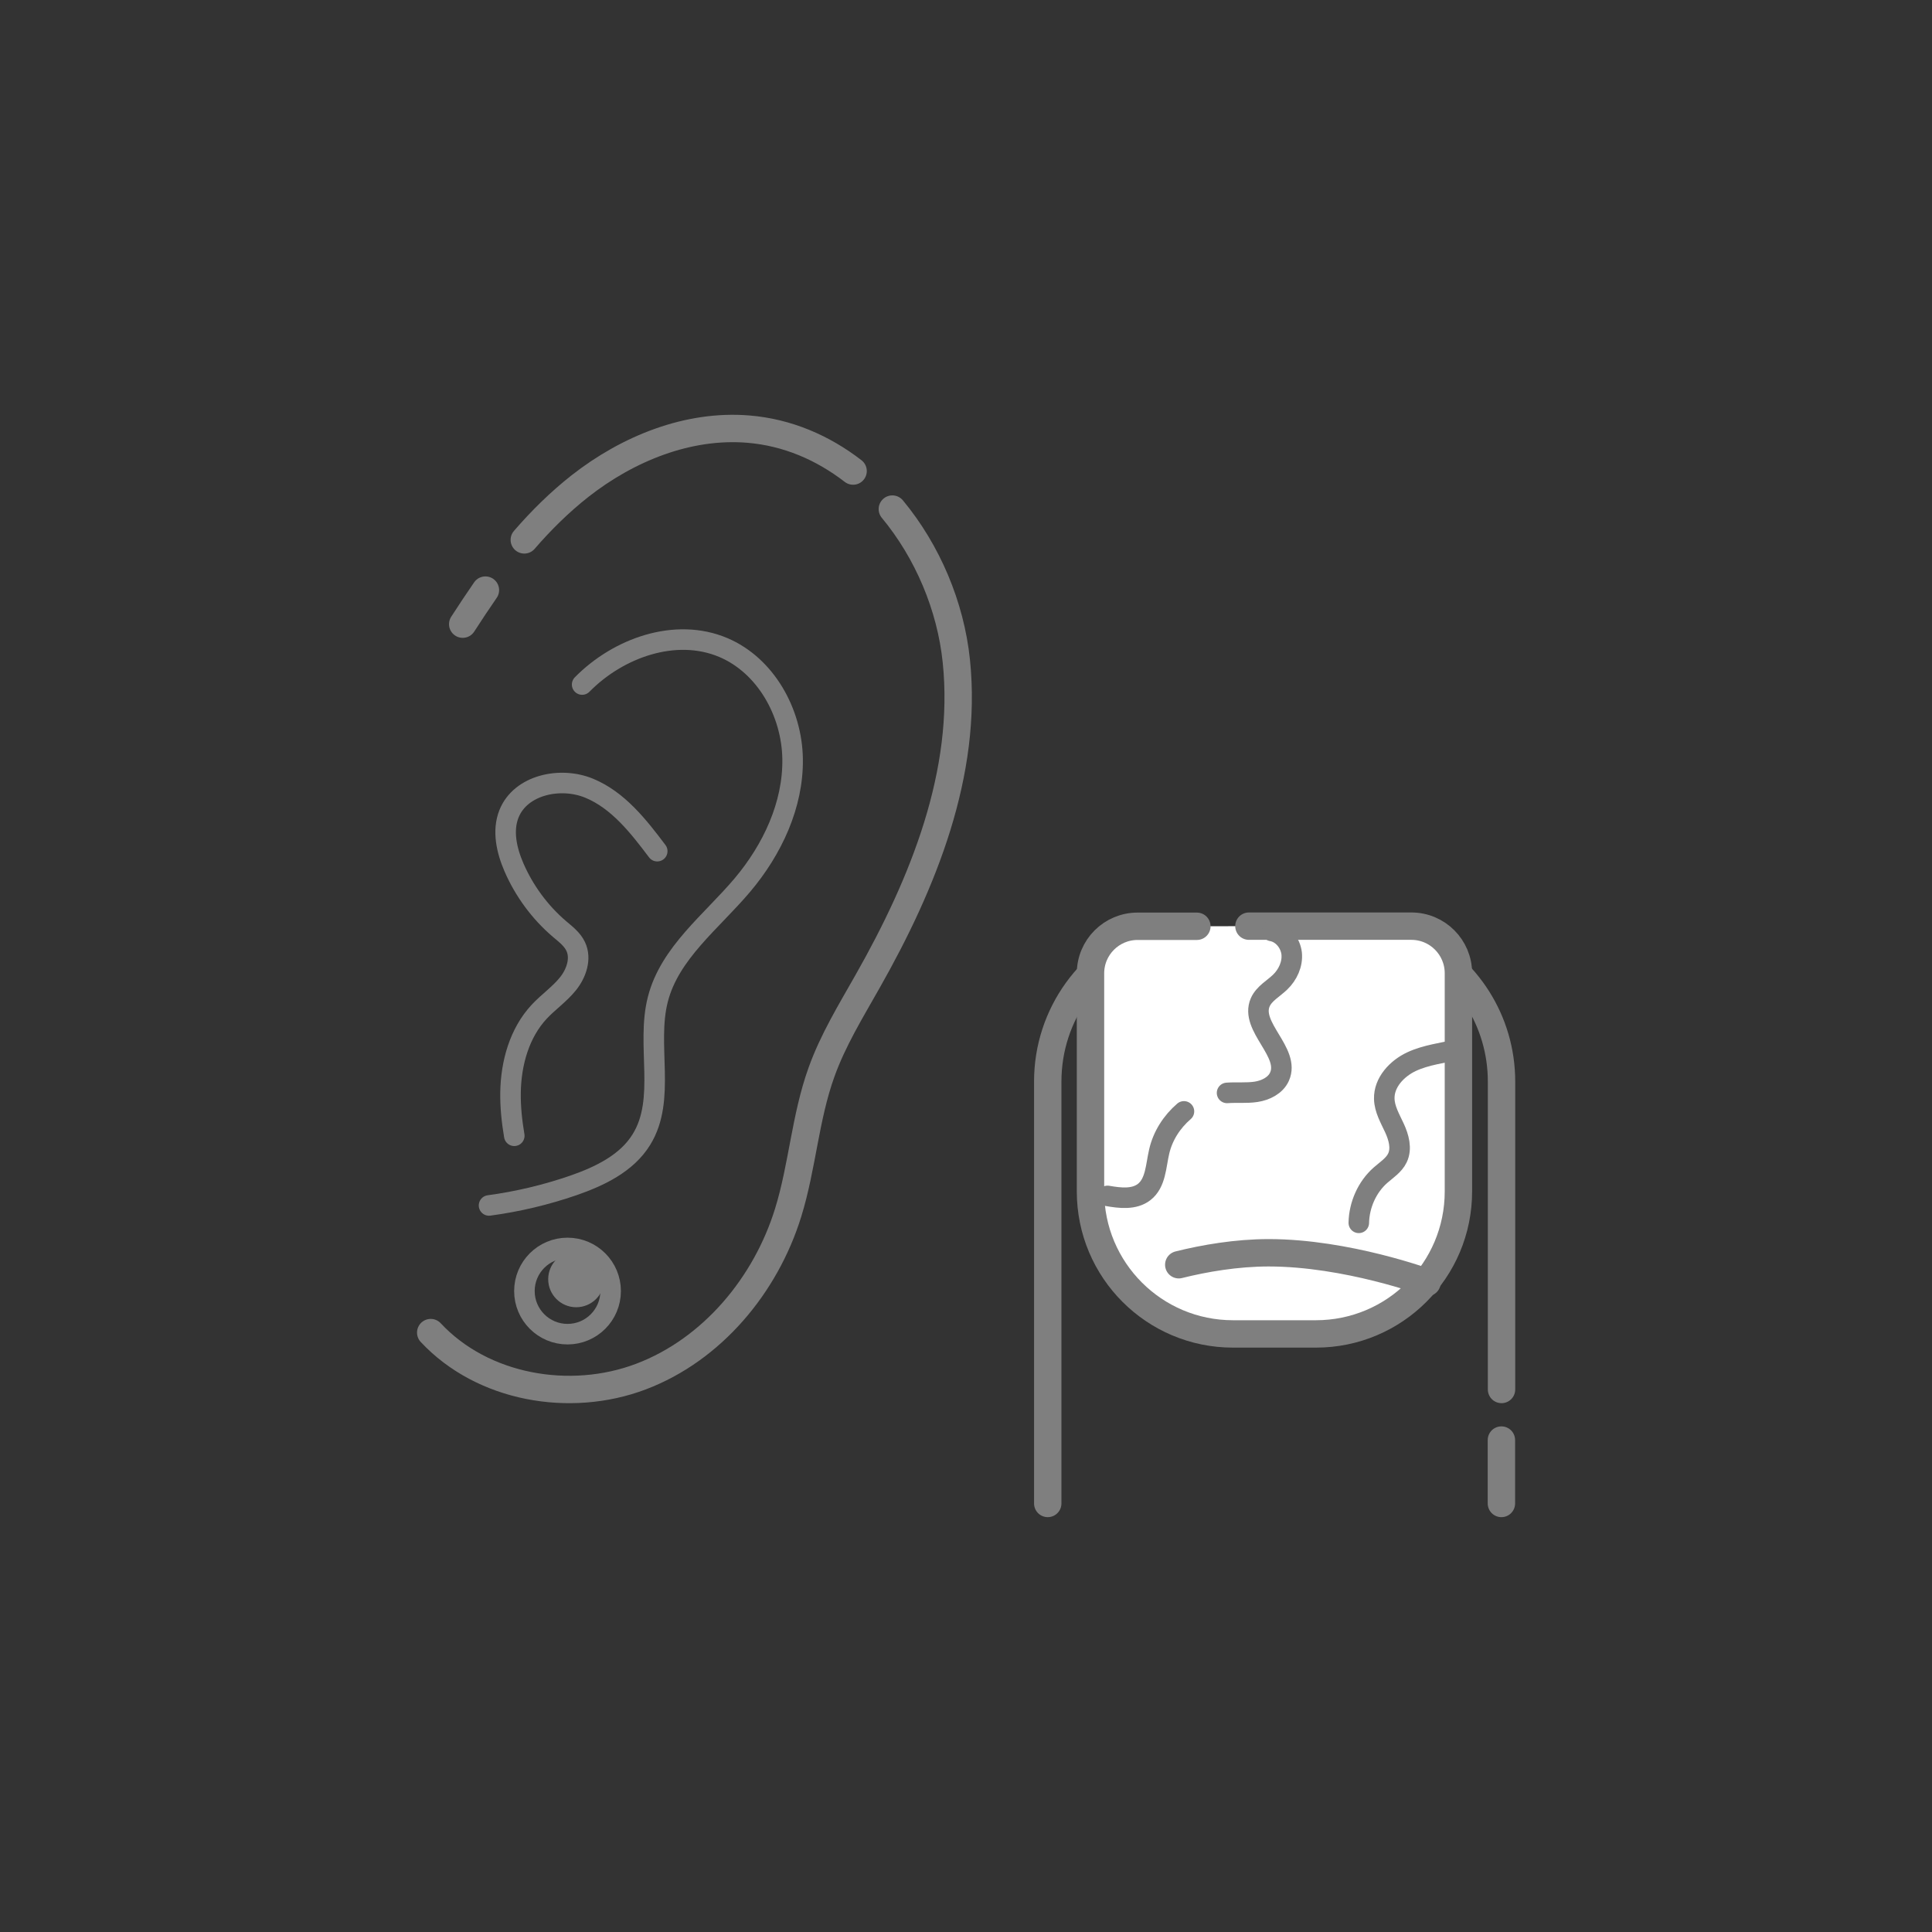 <?xml version="1.0" encoding="utf-8"?>
<!-- Generator: Adobe Illustrator 24.3.0, SVG Export Plug-In . SVG Version: 6.00 Build 0)  -->
<svg version="1.1" id="line" xmlns="http://www.w3.org/2000/svg" xmlns:xlink="http://www.w3.org/1999/xlink" x="0px" y="0px"
	 viewBox="0 0 160 160" style="enable-background:new 0 0 160 160;" xml:space="preserve">
<rect x="0" y="0" width="160" height="160" fill="#333333" stroke="none"/>
<style type="text/css">
	.st0{fill:none;stroke:#7F7F7F;stroke-width:2.268;stroke-linecap:round;stroke-linejoin:round;stroke-miterlimit:10;}
	.st1{fill:none;stroke:#7F7F7F;stroke-width:1.701;stroke-linecap:round;stroke-linejoin:round;stroke-miterlimit:10;}
	.st2{fill:#FFFFFF;stroke:#7F7F7F;stroke-width:2.268;stroke-linecap:round;stroke-linejoin:round;stroke-miterlimit:10;}
	.st3{fill:#7F7F7F;}
</style>
<g>
	<path class="st0" d="M73.9,42.16c2.92,3.52,4.83,8.04,5.3,12.59c0.96,9.27-2.74,18.4-7.34,26.51c-1.39,2.46-2.88,4.88-3.83,7.54
		c-1.35,3.75-1.58,7.82-2.76,11.63c-1.86,6.01-6.3,11.34-12.18,13.57s-13.13,0.96-17.42-3.64"/>
	<path class="st0" d="M43.42,44.71c1.4-1.62,2.93-3.13,4.62-4.46c3.96-3.1,8.95-5.13,13.96-4.71c3.22,0.27,6.15,1.54,8.65,3.47"/>
	<path class="st0" d="M38.32,51.69c0.61-0.95,1.24-1.89,1.88-2.82"/>
	<path class="st1" d="M48.21,56.69c3-3.05,7.74-4.73,11.68-3.07c3.53,1.49,5.69,5.39,5.75,9.22c0.06,3.83-1.69,7.53-4.16,10.46
		c-2.56,3.03-6.02,5.62-7,9.46c-0.98,3.82,0.71,8.26-1.36,11.61c-1.21,1.97-3.45,3.04-5.63,3.8c-2.27,0.78-4.61,1.34-6.99,1.66"/>
	<path class="st1" d="M54.43,70.49c-1.56-2.07-3.24-4.22-5.63-5.21c-2.39-0.99-5.69-0.29-6.65,2.12c-0.56,1.41-0.19,3.03,0.41,4.42
		c0.85,1.96,2.15,3.73,3.78,5.12c0.51,0.43,1.06,0.85,1.34,1.45c0.47,1,0.05,2.22-0.64,3.08s-1.62,1.5-2.38,2.31
		c-1.65,1.77-2.34,4.26-2.38,6.68c-0.02,1.21,0.11,2.41,0.31,3.6"/>
	<line class="st0" x1="124.34" y1="119.26" x2="124.34" y2="124.51"/>
	<path class="st0" d="M117.2,78.04c4.24,2.11,7.15,6.48,7.15,11.53v25.5"/>
	<path class="st0" d="M86.77,124.51V89.57c0-5.61,3.58-10.37,8.59-12.14"/>
	<path class="st2" d="M103.43,76.7h13.45c2.16,0,3.9,1.75,3.9,3.9v18.07c0,6.52-5.28,11.8-11.8,11.8h-6.87
		c-6.52,0-11.8-5.28-11.8-11.8V80.61c0-2.16,1.75-3.9,3.9-3.9h4.91"/>
	<path class="st0" d="M97.62,104.74c2.13-0.53,4.78-0.99,7.45-0.99c6.47,0,13.11,2.46,13.11,2.46"/>
	<path class="st1" d="M98.05,92.04c-1,0.86-1.75,2.02-2.05,3.32c-0.28,1.19-0.28,2.61-1.25,3.36c-0.83,0.64-2,0.5-3.03,0.32"/>
	<path class="st1" d="M105.33,77.1c0.87,0.15,1.54,0.98,1.64,1.86c0.09,0.88-0.32,1.77-0.96,2.38c-0.56,0.54-1.32,0.94-1.64,1.66
		c-0.89,2.03,2.51,4.14,1.59,6.17c-0.33,0.73-1.15,1.13-1.94,1.25c-0.79,0.12-1.6,0.03-2.4,0.09"/>
	<path class="st1" d="M120.8,86.89c-1.31,0.32-2.68,0.46-3.9,1.03c-1.22,0.57-2.3,1.73-2.26,3.08c0.02,0.86,0.48,1.63,0.84,2.41
		c0.36,0.78,0.62,1.7,0.25,2.48c-0.29,0.61-0.9,0.99-1.41,1.44c-1.11,0.98-1.76,2.46-1.79,3.94"/>
	<circle class="st1" cx="47" cy="106.92" r="3.57"/>
	<circle class="st3" cx="47.72" cy="105.94" r="2.32"/>
</g>
</svg>
